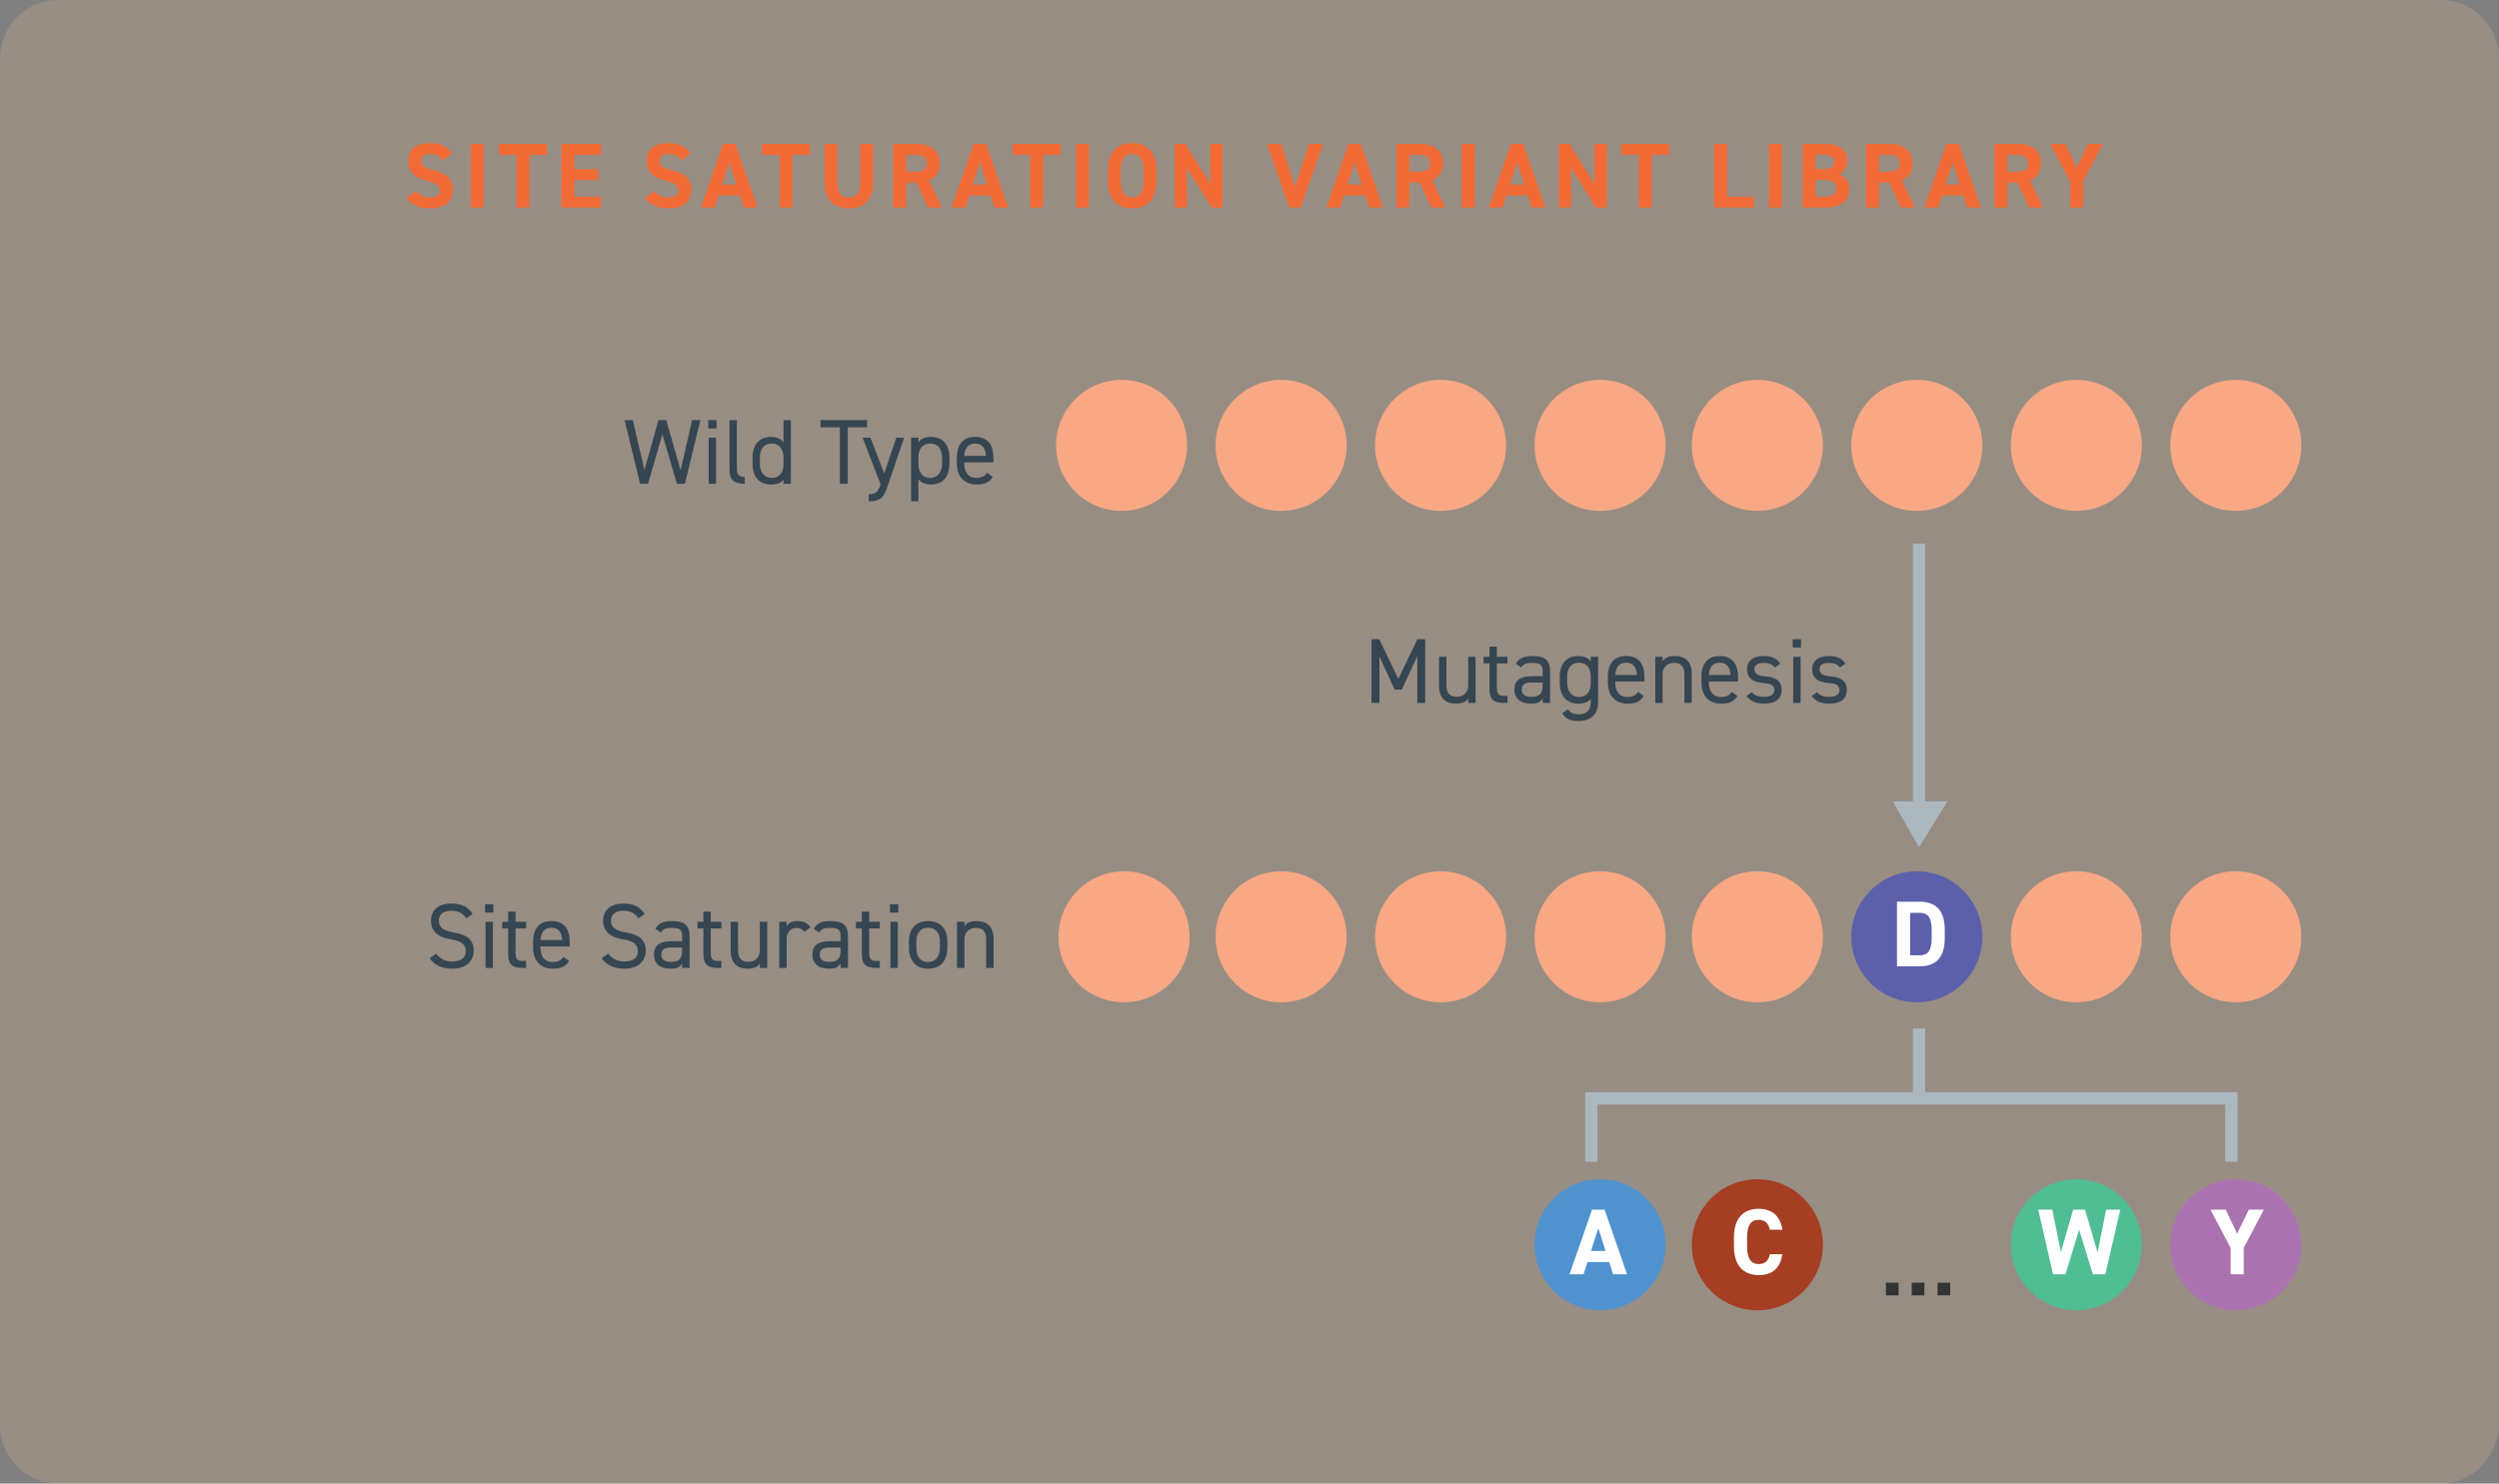 <svg width="325" height="193" viewBox="0 0 325 193" fill="none" xmlns="http://www.w3.org/2000/svg">
<rect x="0" y="0" width="325" height="193" fill="#808080" stroke="none"/>
<path opacity="0.2" d="M317.435 193H7.565C3.362 193 0 189.589 0 185.325V7.675C0 3.411 3.362 0 7.565 0H317.435C321.638 0 325 3.411 325 7.675V185.325C324.72 189.873 321.358 193 317.435 193Z" fill="#FDC592"/>
<path d="M58.814 19.968C58.226 19.056 57.23 18.612 55.91 18.612C53.942 18.612 53.078 19.632 53.078 20.94C53.078 22.308 53.894 23.088 55.526 23.52C56.87 23.868 57.218 24.192 57.218 24.768C57.218 25.272 56.894 25.692 55.934 25.692C55.082 25.692 54.578 25.416 54.134 24.864L52.85 25.752C53.582 26.712 54.59 27.108 56.042 27.108C57.986 27.108 58.898 26.052 58.898 24.696C58.898 23.232 58.118 22.584 56.39 22.152C55.286 21.876 54.758 21.588 54.758 20.94C54.758 20.376 55.166 20.028 55.922 20.028C56.762 20.028 57.194 20.304 57.554 20.868L58.814 19.968ZM62.908 18.72H61.228V27H62.908V18.72ZM64.899 18.72V20.148H67.179V27H68.859V20.148H71.139V18.72H64.899ZM73.013 18.72V27H78.173V25.584H74.693V23.424H77.813V22.008H74.693V20.148H78.173V18.72H73.013ZM89.829 19.968C89.241 19.056 88.245 18.612 86.925 18.612C84.957 18.612 84.093 19.632 84.093 20.94C84.093 22.308 84.909 23.088 86.541 23.52C87.885 23.868 88.233 24.192 88.233 24.768C88.233 25.272 87.909 25.692 86.949 25.692C86.097 25.692 85.593 25.416 85.149 24.864L83.865 25.752C84.597 26.712 85.605 27.108 87.057 27.108C89.001 27.108 89.913 26.052 89.913 24.696C89.913 23.232 89.133 22.584 87.405 22.152C86.301 21.876 85.773 21.588 85.773 20.94C85.773 20.376 86.181 20.028 86.937 20.028C87.777 20.028 88.209 20.304 88.569 20.868L89.829 19.968ZM92.954 27L93.458 25.428H96.23L96.734 27H98.522L95.642 18.72H94.034L91.154 27H92.954ZM94.838 21.096L95.774 24.012H93.902L94.838 21.096ZM99.102 18.72V20.148H101.382V27H103.062V20.148H105.342V18.72H99.102ZM111.895 18.72V23.652C111.895 25.068 111.427 25.692 110.395 25.692C109.363 25.692 108.895 25.068 108.895 23.652V18.72H107.215V23.652C107.215 26.088 108.559 27.108 110.395 27.108C112.231 27.108 113.575 26.088 113.575 23.64V18.72H111.895ZM122.527 27L120.811 23.472C121.711 23.1 122.227 22.368 122.227 21.252C122.227 19.572 121.039 18.72 119.131 18.72H116.167V27H117.847V23.748H119.191L120.679 27H122.527ZM117.847 22.332V20.148H118.975C119.971 20.148 120.547 20.388 120.547 21.252C120.547 22.116 119.971 22.332 118.975 22.332H117.847ZM125.552 27L126.056 25.428H128.828L129.332 27H131.12L128.24 18.72H126.632L123.752 27H125.552ZM127.436 21.096L128.372 24.012H126.5L127.436 21.096ZM131.699 18.72V20.148H133.979V27H135.659V20.148H137.939V18.72H131.699ZM141.613 18.72H139.933V27H141.613V18.72ZM150.42 23.448V22.272C150.42 19.716 149.112 18.612 147.24 18.612C145.38 18.612 144.072 19.716 144.072 22.272V23.448C144.072 25.98 145.38 27.108 147.24 27.108C149.112 27.108 150.42 25.98 150.42 23.448ZM145.752 22.272C145.752 20.688 146.268 20.028 147.24 20.028C148.212 20.028 148.74 20.688 148.74 22.272V23.448C148.74 25.032 148.212 25.692 147.24 25.692C146.268 25.692 145.752 25.032 145.752 23.448V22.272ZM157.392 18.72V23.916L154.152 18.72H152.76V27H154.356V21.876L157.584 27H158.988V18.72H157.392ZM164.775 18.72L167.667 27H169.191L172.071 18.72H170.235L168.423 24.288L166.611 18.72H164.775ZM174.295 27L174.799 25.428H177.571L178.075 27H179.863L176.983 18.72H175.375L172.495 27H174.295ZM176.179 21.096L177.115 24.012H175.243L176.179 21.096ZM187.968 27L186.252 23.472C187.152 23.1 187.668 22.368 187.668 21.252C187.668 19.572 186.48 18.72 184.572 18.72H181.608V27H183.288V23.748H184.632L186.12 27H187.968ZM183.288 22.332V20.148H184.416C185.412 20.148 185.988 20.388 185.988 21.252C185.988 22.116 185.412 22.332 184.416 22.332H183.288ZM191.774 18.72H190.094V27H191.774V18.72ZM195.421 27L195.925 25.428H198.697L199.201 27H200.989L198.109 18.72H196.501L193.621 27H195.421ZM197.305 21.096L198.241 24.012H196.369L197.305 21.096ZM207.366 18.72V23.916L204.126 18.72H202.734V27H204.33V21.876L207.558 27H208.962V18.72H207.366ZM210.849 18.72V20.148H213.129V27H214.809V20.148H217.089V18.72H210.849ZM224.603 18.72H222.923V27H228.083V25.584H224.603V18.72ZM231.73 18.72H230.05V27H231.73V18.72ZM234.44 18.72V27H237.476C239.66 27 240.5 25.908 240.5 24.624C240.5 23.592 239.996 22.968 239.144 22.656C239.804 22.332 240.236 21.744 240.236 20.892C240.236 19.416 239.168 18.72 237.212 18.72H234.44ZM236.12 23.412H237.176C238.304 23.412 238.82 23.712 238.82 24.492C238.82 25.2 238.34 25.584 237.332 25.584H236.12V23.412ZM236.12 20.136H237.056C238.268 20.136 238.556 20.472 238.556 21.048C238.556 21.636 238.16 21.996 237.236 21.996H236.12V20.136ZM249.038 27L247.322 23.472C248.222 23.1 248.738 22.368 248.738 21.252C248.738 19.572 247.55 18.72 245.642 18.72H242.678V27H244.358V23.748H245.702L247.19 27H249.038ZM244.358 22.332V20.148H245.486C246.482 20.148 247.058 20.388 247.058 21.252C247.058 22.116 246.482 22.332 245.486 22.332H244.358ZM252.062 27L252.566 25.428H255.338L255.842 27H257.63L254.75 18.72H253.142L250.262 27H252.062ZM253.946 21.096L254.882 24.012H253.01L253.946 21.096ZM265.735 27L264.019 23.472C264.919 23.1 265.435 22.368 265.435 21.252C265.435 19.572 264.247 18.72 262.339 18.72H259.375V27H261.055V23.748H262.399L263.887 27H265.735ZM261.055 22.332V20.148H262.183C263.179 20.148 263.755 20.388 263.755 21.252C263.755 22.116 263.179 22.332 262.183 22.332H261.055ZM266.646 18.72L269.226 23.616V27H270.906V23.616L273.486 18.72H271.554L270.066 21.804L268.59 18.72H266.646Z" fill="#F16A35"/>
<path d="M249.576 70.724V105.386" stroke="#ABB8C0" stroke-width="1.6" stroke-miterlimit="10"/>
<path d="M246.166 104.249L249.575 110.216L253.269 104.249H246.166Z" fill="#ABB8C0"/>
<path d="M86.147 56.502L88.031 62.934H89.075L91.091 54.654H90.011L88.511 61.194L86.651 54.654H85.631L83.807 61.158L82.307 54.654H81.227L83.243 62.934H84.275L86.147 56.502ZM92.169 62.934H93.129V56.934H92.169V62.934ZM92.109 55.734H93.189V54.654H92.109V55.734ZM94.872 61.086C94.872 62.334 95.34 62.934 96.852 62.934V62.046C95.868 62.046 95.832 61.494 95.832 60.846V54.654H94.872V61.086ZM101.897 57.534C101.573 57.09 101.057 56.838 100.265 56.838C98.777 56.838 97.865 57.81 97.865 59.526V60.318C97.865 61.878 98.633 63.03 100.265 63.03C101.057 63.03 101.573 62.826 101.897 62.406V62.934H102.857V54.654H101.897V57.534ZM100.361 62.166C99.341 62.166 98.825 61.338 98.825 60.318V59.526C98.825 58.386 99.377 57.702 100.361 57.702C101.345 57.702 101.897 58.398 101.897 59.526V60.402C101.897 61.398 101.429 62.166 100.361 62.166ZM106.703 54.654V55.59H109.223V62.934H110.255V55.59H112.775V54.654H106.703ZM114.503 63.078C114.143 64.146 113.771 64.278 112.979 64.278V65.214C114.659 65.214 114.983 64.566 115.475 63.126L117.587 56.934H116.567L114.995 61.59L113.207 56.934H112.175L114.527 62.994L114.503 63.078ZM119.445 57.534V56.934H118.485V65.214H119.445V62.334C119.769 62.778 120.285 63.03 121.077 63.03C122.709 63.03 123.477 61.878 123.477 60.318V59.526C123.477 57.81 122.565 56.838 121.077 56.838C120.285 56.838 119.769 57.09 119.445 57.534ZM120.981 62.166C119.877 62.166 119.445 61.35 119.445 60.318V59.442C119.445 58.362 120.021 57.702 120.981 57.702C121.965 57.702 122.517 58.386 122.517 59.526V60.318C122.517 61.338 122.001 62.166 120.981 62.166ZM128.367 61.494C128.115 61.938 127.719 62.166 126.939 62.166C125.895 62.166 125.403 61.35 125.403 60.318V60.15H129.195V59.526C129.195 57.81 128.403 56.838 126.819 56.838C125.247 56.838 124.443 57.822 124.443 59.526V60.318C124.443 61.986 125.403 63.03 127.011 63.03C128.055 63.03 128.691 62.754 129.111 62.022L128.367 61.494ZM126.819 57.702C127.731 57.702 128.175 58.302 128.223 59.31H125.403C125.463 58.314 125.895 57.702 126.819 57.702Z" fill="#354652"/>
<path d="M179.376 83.159H178.368V91.439H179.4V85.403L181.38 89.71H182.304L184.32 85.367V91.439H185.352V83.159H184.332L181.86 88.319L179.376 83.159ZM191.903 85.439H190.943V89.183C190.943 90.01 190.379 90.647 189.479 90.647C188.771 90.647 188.111 90.382 188.111 89.171V85.439H187.151V89.183C187.151 90.862 188.051 91.534 189.335 91.534C190.223 91.534 190.643 91.306 190.943 90.85V91.439H191.903V85.439ZM192.94 86.302H193.708V89.591C193.708 90.838 194.116 91.439 195.532 91.439H196.048V90.526H195.568C194.764 90.526 194.668 90.178 194.668 89.35V86.302H196.048V85.439H194.668V84.118H193.708V85.439H192.94V86.302ZM196.953 89.686C196.953 90.85 197.709 91.534 199.101 91.534C199.881 91.534 200.289 91.403 200.625 90.85V91.439H201.585V87.275C201.585 85.835 200.829 85.343 199.305 85.343C198.165 85.343 197.553 85.642 197.133 86.338L197.853 86.843C198.189 86.29 198.573 86.231 199.293 86.231C200.229 86.231 200.625 86.422 200.625 87.275V87.971H199.197C197.877 87.971 196.953 88.391 196.953 89.686ZM200.625 89.135C200.625 90.478 199.989 90.647 199.101 90.647C198.393 90.647 197.913 90.382 197.913 89.71C197.913 89.111 198.249 88.787 199.197 88.787H200.625V89.135ZM206.879 86.038C206.555 85.594 206.039 85.343 205.247 85.343C203.759 85.343 202.847 86.314 202.847 88.031V88.823C202.847 90.382 203.615 91.534 205.247 91.534C206.039 91.534 206.555 91.331 206.879 90.91V91.319C206.879 92.35 206.387 92.927 205.343 92.927C204.563 92.927 204.167 92.698 203.915 92.254L203.171 92.782C203.591 93.514 204.227 93.79 205.271 93.79C206.879 93.79 207.839 92.987 207.839 91.319V85.439H206.879V86.038ZM205.343 90.671C204.323 90.671 203.807 89.843 203.807 88.823V88.031C203.807 86.891 204.359 86.207 205.343 86.207C206.327 86.207 206.879 86.903 206.879 88.031V88.823C206.879 89.855 206.447 90.671 205.343 90.671ZM213.029 89.999C212.777 90.442 212.381 90.671 211.601 90.671C210.557 90.671 210.065 89.855 210.065 88.823V88.654H213.857V88.031C213.857 86.314 213.065 85.343 211.481 85.343C209.909 85.343 209.105 86.326 209.105 88.031V88.823C209.105 90.49 210.065 91.534 211.673 91.534C212.717 91.534 213.353 91.258 213.773 90.526L213.029 89.999ZM211.481 86.207C212.393 86.207 212.837 86.806 212.885 87.814H210.065C210.125 86.819 210.557 86.207 211.481 86.207ZM215.264 91.439H216.224V87.695C216.224 86.867 216.788 86.231 217.688 86.231C218.396 86.231 219.056 86.495 219.056 87.707V91.439H220.016V87.695C220.016 86.014 219.116 85.343 217.832 85.343C216.944 85.343 216.524 85.57 216.224 86.026V85.439H215.264V91.439ZM225.205 89.999C224.953 90.442 224.557 90.671 223.777 90.671C222.733 90.671 222.241 89.855 222.241 88.823V88.654H226.033V88.031C226.033 86.314 225.241 85.343 223.657 85.343C222.085 85.343 221.281 86.326 221.281 88.031V88.823C221.281 90.49 222.241 91.534 223.849 91.534C224.893 91.534 225.529 91.258 225.949 90.526L225.205 89.999ZM223.657 86.207C224.569 86.207 225.013 86.806 225.061 87.814H222.241C222.301 86.819 222.733 86.207 223.657 86.207ZM231.532 86.338C231.064 85.594 230.32 85.343 229.348 85.343C227.92 85.343 227.2 86.05 227.2 87.046C227.2 88.355 228.196 88.763 229.204 88.835C230.368 88.918 230.752 89.147 230.752 89.794C230.752 90.335 230.272 90.647 229.468 90.647C228.604 90.647 228.172 90.466 227.848 90.034L227.14 90.538C227.596 91.162 228.232 91.534 229.456 91.534C231.004 91.534 231.712 90.814 231.712 89.77C231.712 88.391 230.68 88.067 229.552 87.983C228.76 87.922 228.16 87.719 228.16 87.034C228.16 86.507 228.616 86.231 229.324 86.231C230.152 86.231 230.488 86.422 230.812 86.843L231.532 86.338ZM233.21 91.439H234.17V85.439H233.21V91.439ZM233.15 84.239H234.23V83.159H233.15V84.239ZM240.005 86.338C239.537 85.594 238.793 85.343 237.821 85.343C236.393 85.343 235.673 86.05 235.673 87.046C235.673 88.355 236.669 88.763 237.677 88.835C238.841 88.918 239.225 89.147 239.225 89.794C239.225 90.335 238.745 90.647 237.941 90.647C237.077 90.647 236.645 90.466 236.321 90.034L235.613 90.538C236.069 91.162 236.705 91.534 237.929 91.534C239.477 91.534 240.185 90.814 240.185 89.77C240.185 88.391 239.153 88.067 238.025 87.983C237.233 87.922 236.633 87.719 236.633 87.034C236.633 86.507 237.089 86.231 237.797 86.231C238.625 86.231 238.961 86.422 239.285 86.843L240.005 86.338Z" fill="#354652"/>
<path d="M246.914 166.864H245.265V168.513H246.914V166.864ZM250.273 166.864H248.624V168.513H250.273V166.864ZM253.632 166.864H251.983V168.513H253.632V166.864Z" fill="#333333"/>
<path d="M61.46 118.895C60.872 117.983 60.044 117.539 58.724 117.539C56.828 117.539 56.048 118.583 56.048 119.771C56.048 121.211 57.056 121.955 58.616 122.195C60.176 122.435 60.572 122.963 60.572 123.743C60.572 124.451 60.176 125.075 58.82 125.075C57.74 125.075 57.26 124.703 56.72 124.067L55.868 124.655C56.492 125.555 57.476 126.011 58.82 126.011C60.884 126.011 61.604 124.775 61.604 123.695C61.604 122.159 60.632 121.583 59.036 121.307C57.824 121.091 57.08 120.755 57.08 119.771C57.08 118.907 57.728 118.475 58.688 118.475C59.732 118.475 60.212 118.895 60.656 119.471L61.46 118.895ZM63.144 125.915H64.104V119.915H63.144V125.915ZM63.084 118.715H64.164V117.635H63.084V118.715ZM65.318 120.779H66.086V124.067C66.086 125.315 66.494 125.915 67.91 125.915H68.426V125.003H67.946C67.142 125.003 67.046 124.655 67.046 123.827V120.779H68.426V119.915H67.046V118.595H66.086V119.915H65.318V120.779ZM73.256 124.475C73.004 124.919 72.608 125.147 71.828 125.147C70.784 125.147 70.292 124.331 70.292 123.299V123.131H74.084V122.507C74.084 120.791 73.292 119.819 71.708 119.819C70.136 119.819 69.332 120.803 69.332 122.507V123.299C69.332 124.967 70.292 126.011 71.9 126.011C72.944 126.011 73.58 125.735 74 125.003L73.256 124.475ZM71.708 120.683C72.62 120.683 73.064 121.283 73.112 122.291H70.292C70.352 121.295 70.784 120.683 71.708 120.683ZM83.843 118.895C83.255 117.983 82.427 117.539 81.107 117.539C79.211 117.539 78.431 118.583 78.431 119.771C78.431 121.211 79.439 121.955 80.999 122.195C82.559 122.435 82.955 122.963 82.955 123.743C82.955 124.451 82.559 125.075 81.203 125.075C80.123 125.075 79.643 124.703 79.103 124.067L78.251 124.655C78.875 125.555 79.859 126.011 81.203 126.011C83.267 126.011 83.987 124.775 83.987 123.695C83.987 122.159 83.015 121.583 81.419 121.307C80.207 121.091 79.463 120.755 79.463 119.771C79.463 118.907 80.111 118.475 81.071 118.475C82.115 118.475 82.595 118.895 83.039 119.471L83.843 118.895ZM85.046 124.163C85.046 125.327 85.802 126.011 87.194 126.011C87.974 126.011 88.382 125.879 88.718 125.327V125.915H89.678V121.751C89.678 120.311 88.922 119.819 87.398 119.819C86.258 119.819 85.646 120.119 85.226 120.815L85.946 121.319C86.282 120.767 86.666 120.707 87.386 120.707C88.322 120.707 88.718 120.899 88.718 121.751V122.447H87.29C85.97 122.447 85.046 122.867 85.046 124.163ZM88.718 123.611C88.718 124.955 88.082 125.123 87.194 125.123C86.486 125.123 86.006 124.859 86.006 124.187C86.006 123.587 86.342 123.263 87.29 123.263H88.718V123.611ZM90.713 120.779H91.481V124.067C91.481 125.315 91.889 125.915 93.305 125.915H93.821V125.003H93.341C92.537 125.003 92.441 124.655 92.441 123.827V120.779H93.821V119.915H92.441V118.595H91.481V119.915H90.713V120.779ZM99.778 119.915H98.818V123.659C98.818 124.487 98.254 125.123 97.354 125.123C96.646 125.123 95.986 124.859 95.986 123.647V119.915H95.026V123.659C95.026 125.339 95.926 126.011 97.21 126.011C98.098 126.011 98.518 125.783 98.818 125.327V125.915H99.778V119.915ZM105.411 120.635C105.027 120.095 104.511 119.819 103.695 119.819C102.963 119.819 102.555 120.083 102.303 120.503V119.915H101.343V125.915H102.303V122.159C102.303 121.259 102.855 120.707 103.587 120.707C104.031 120.707 104.343 120.863 104.595 121.211L105.411 120.635ZM105.648 124.163C105.648 125.327 106.404 126.011 107.796 126.011C108.576 126.011 108.984 125.879 109.32 125.327V125.915H110.28V121.751C110.28 120.311 109.524 119.819 108 119.819C106.86 119.819 106.248 120.119 105.828 120.815L106.548 121.319C106.884 120.767 107.268 120.707 107.988 120.707C108.924 120.707 109.32 120.899 109.32 121.751V122.447H107.892C106.572 122.447 105.648 122.867 105.648 124.163ZM109.32 123.611C109.32 124.955 108.684 125.123 107.796 125.123C107.088 125.123 106.608 124.859 106.608 124.187C106.608 123.587 106.944 123.263 107.892 123.263H109.32V123.611ZM111.315 120.779H112.083V124.067C112.083 125.315 112.491 125.915 113.907 125.915H114.423V125.003H113.943C113.139 125.003 113.043 124.655 113.043 123.827V120.779H114.423V119.915H113.043V118.595H112.083V119.915H111.315V120.779ZM115.808 125.915H116.768V119.915H115.808V125.915ZM115.748 118.715H116.828V117.635H115.748V118.715ZM123.202 122.507C123.202 120.791 122.29 119.819 120.706 119.819C119.134 119.819 118.21 120.803 118.21 122.507V123.299C118.21 124.955 119.11 126.011 120.706 126.011C122.434 126.011 123.202 124.859 123.202 123.299V122.507ZM120.706 125.147C119.602 125.147 119.17 124.331 119.17 123.299V122.507C119.17 121.379 119.722 120.683 120.706 120.683C121.69 120.683 122.242 121.367 122.242 122.507V123.299C122.242 124.319 121.726 125.147 120.706 125.147ZM124.464 125.915H125.424V122.171C125.424 121.343 125.988 120.707 126.888 120.707C127.596 120.707 128.256 120.971 128.256 122.183V125.915H129.216V122.171C129.216 120.491 128.316 119.819 127.032 119.819C126.144 119.819 125.724 120.047 125.424 120.503V119.915H124.464V125.915Z" fill="#354652"/>
<path d="M145.869 66.461C150.577 66.461 154.393 62.645 154.393 57.938C154.393 53.23 150.577 49.414 145.869 49.414C141.162 49.414 137.346 53.23 137.346 57.938C137.346 62.645 141.162 66.461 145.869 66.461Z" fill="#F8A884"/>
<path d="M166.612 66.461C171.319 66.461 175.135 62.645 175.135 57.938C175.135 53.23 171.319 49.414 166.612 49.414C161.904 49.414 158.088 53.23 158.088 57.938C158.088 62.645 161.904 66.461 166.612 66.461Z" fill="#F8A884"/>
<path d="M187.352 66.461C192.059 66.461 195.875 62.645 195.875 57.938C195.875 53.23 192.059 49.414 187.352 49.414C182.644 49.414 178.828 53.23 178.828 57.938C178.828 62.645 182.644 66.461 187.352 66.461Z" fill="#F8A884"/>
<path d="M208.092 66.461C212.799 66.461 216.616 62.645 216.616 57.938C216.616 53.23 212.799 49.414 208.092 49.414C203.385 49.414 199.568 53.23 199.568 57.938C199.568 62.645 203.385 66.461 208.092 66.461Z" fill="#F8A884"/>
<path d="M228.549 66.461C233.256 66.461 237.073 62.645 237.073 57.938C237.073 53.23 233.256 49.414 228.549 49.414C223.842 49.414 220.025 53.23 220.025 57.938C220.025 62.645 223.842 66.461 228.549 66.461Z" fill="#F8A884"/>
<path d="M249.289 66.461C253.997 66.461 257.813 62.645 257.813 57.938C257.813 53.23 253.997 49.414 249.289 49.414C244.582 49.414 240.766 53.23 240.766 57.938C240.766 62.645 244.582 66.461 249.289 66.461Z" fill="#F8A884"/>
<path d="M270.031 66.461C274.739 66.461 278.555 62.645 278.555 57.938C278.555 53.23 274.739 49.414 270.031 49.414C265.324 49.414 261.508 53.23 261.508 57.938C261.508 62.645 265.324 66.461 270.031 66.461Z" fill="#F8A884"/>
<path d="M290.772 66.461C295.479 66.461 299.295 62.645 299.295 57.938C299.295 53.23 295.479 49.414 290.772 49.414C286.064 49.414 282.248 53.23 282.248 57.938C282.248 62.645 286.064 66.461 290.772 66.461Z" fill="#F8A884"/>
<path d="M146.186 130.389C150.893 130.389 154.709 126.573 154.709 121.865C154.709 117.158 150.893 113.342 146.186 113.342C141.478 113.342 137.662 117.158 137.662 121.865C137.662 126.573 141.478 130.389 146.186 130.389Z" fill="#F8A884"/>
<path d="M166.612 130.389C171.319 130.389 175.135 126.573 175.135 121.865C175.135 117.158 171.319 113.342 166.612 113.342C161.904 113.342 158.088 117.158 158.088 121.865C158.088 126.573 161.904 130.389 166.612 130.389Z" fill="#F8A884"/>
<path d="M187.352 130.389C192.059 130.389 195.875 126.573 195.875 121.865C195.875 117.158 192.059 113.342 187.352 113.342C182.644 113.342 178.828 117.158 178.828 121.865C178.828 126.573 182.644 130.389 187.352 130.389Z" fill="#F8A884"/>
<path d="M208.092 130.389C212.799 130.389 216.616 126.573 216.616 121.865C216.616 117.158 212.799 113.342 208.092 113.342C203.385 113.342 199.568 117.158 199.568 121.865C199.568 126.573 203.385 130.389 208.092 130.389Z" fill="#F8A884"/>
<path d="M228.549 130.389C233.256 130.389 237.073 126.573 237.073 121.865C237.073 117.158 233.256 113.342 228.549 113.342C223.842 113.342 220.025 117.158 220.025 121.865C220.025 126.573 223.842 130.389 228.549 130.389Z" fill="#F8A884"/>
<path d="M270.031 130.389C274.739 130.389 278.555 126.573 278.555 121.865C278.555 117.158 274.739 113.342 270.031 113.342C265.324 113.342 261.508 117.158 261.508 121.865C261.508 126.573 265.324 130.389 270.031 130.389Z" fill="#F8A884"/>
<path d="M290.772 130.389C295.479 130.389 299.295 126.573 299.295 121.865C299.295 117.158 295.479 113.342 290.772 113.342C286.064 113.342 282.248 117.158 282.248 121.865C282.248 126.573 286.064 130.389 290.772 130.389Z" fill="#F8A884"/>
<path d="M208.092 170.45C212.799 170.45 216.616 166.633 216.616 161.926C216.616 157.218 212.799 153.402 208.092 153.402C203.385 153.402 199.568 157.218 199.568 161.926C199.568 166.633 203.385 170.45 208.092 170.45Z" fill="#4F92CE"/>
<path d="M228.549 170.45C233.256 170.45 237.073 166.633 237.073 161.926C237.073 157.218 233.256 153.402 228.549 153.402C223.842 153.402 220.025 157.218 220.025 161.926C220.025 166.633 223.842 170.45 228.549 170.45Z" fill="#A53E23"/>
<path d="M270.031 170.45C274.739 170.45 278.555 166.633 278.555 161.926C278.555 157.218 274.739 153.402 270.031 153.402C265.324 153.402 261.508 157.218 261.508 161.926C261.508 166.633 265.324 170.45 270.031 170.45Z" fill="#51BD93"/>
<path d="M290.772 170.45C295.479 170.45 299.295 166.633 299.295 161.926C299.295 157.218 295.479 153.402 290.772 153.402C286.064 153.402 282.248 157.218 282.248 161.926C282.248 166.633 286.064 170.45 290.772 170.45Z" fill="#AA73B0"/>
<path d="M249.573 143.174V133.798" stroke="#ABB8C0" stroke-width="1.6" stroke-miterlimit="10"/>
<path d="M290.202 151.129V142.89H206.955V151.129" stroke="#ABB8C0" stroke-width="1.6" stroke-miterlimit="10"/>
<path d="M249.289 130.389C253.997 130.389 257.813 126.573 257.813 121.865C257.813 117.158 253.997 113.342 249.289 113.342C244.582 113.342 240.766 117.158 240.766 121.865C240.766 126.573 244.582 130.389 249.289 130.389Z" fill="#5C60AA"/>
<path d="M249.692 125.707C251.593 125.707 252.92 124.72 252.92 122.052V120.956C252.92 118.276 251.593 117.301 249.692 117.301H246.707V125.707H249.692ZM249.692 124.269H248.413V118.751H249.692C250.825 118.751 251.215 119.506 251.215 120.956V122.052C251.215 123.502 250.825 124.269 249.692 124.269Z" fill="white"/>
<path d="M205.951 165.765L206.462 164.169H209.276L209.788 165.765H211.603L208.679 157.359H207.047L204.123 165.765H205.951ZM207.863 159.771L208.813 162.731H206.913L207.863 159.771Z" fill="white"/>
<path d="M231.805 159.966C231.524 158.126 230.391 157.249 228.722 157.249C226.834 157.249 225.506 158.37 225.506 160.965V162.159C225.506 164.729 226.834 165.874 228.722 165.874C230.452 165.874 231.512 165.046 231.792 163.158H230.172C229.989 164.01 229.575 164.437 228.722 164.437C227.736 164.437 227.212 163.718 227.212 162.159V160.965C227.212 159.357 227.736 158.687 228.722 158.687C229.551 158.687 230.014 159.174 230.172 159.966H231.805Z" fill="white"/>
<path d="M270.399 159.978L272.178 165.765H273.81L275.747 157.359H273.908L272.799 162.926L271.155 157.359H269.62L268.024 162.89L266.903 157.359H265.076L267 165.765H268.621L270.399 159.978Z" fill="white"/>
<path d="M287.479 157.359L290.099 162.329V165.765H291.804V162.329L294.423 157.359H292.462L290.951 160.49L289.453 157.359H287.479Z" fill="white"/>
</svg>
